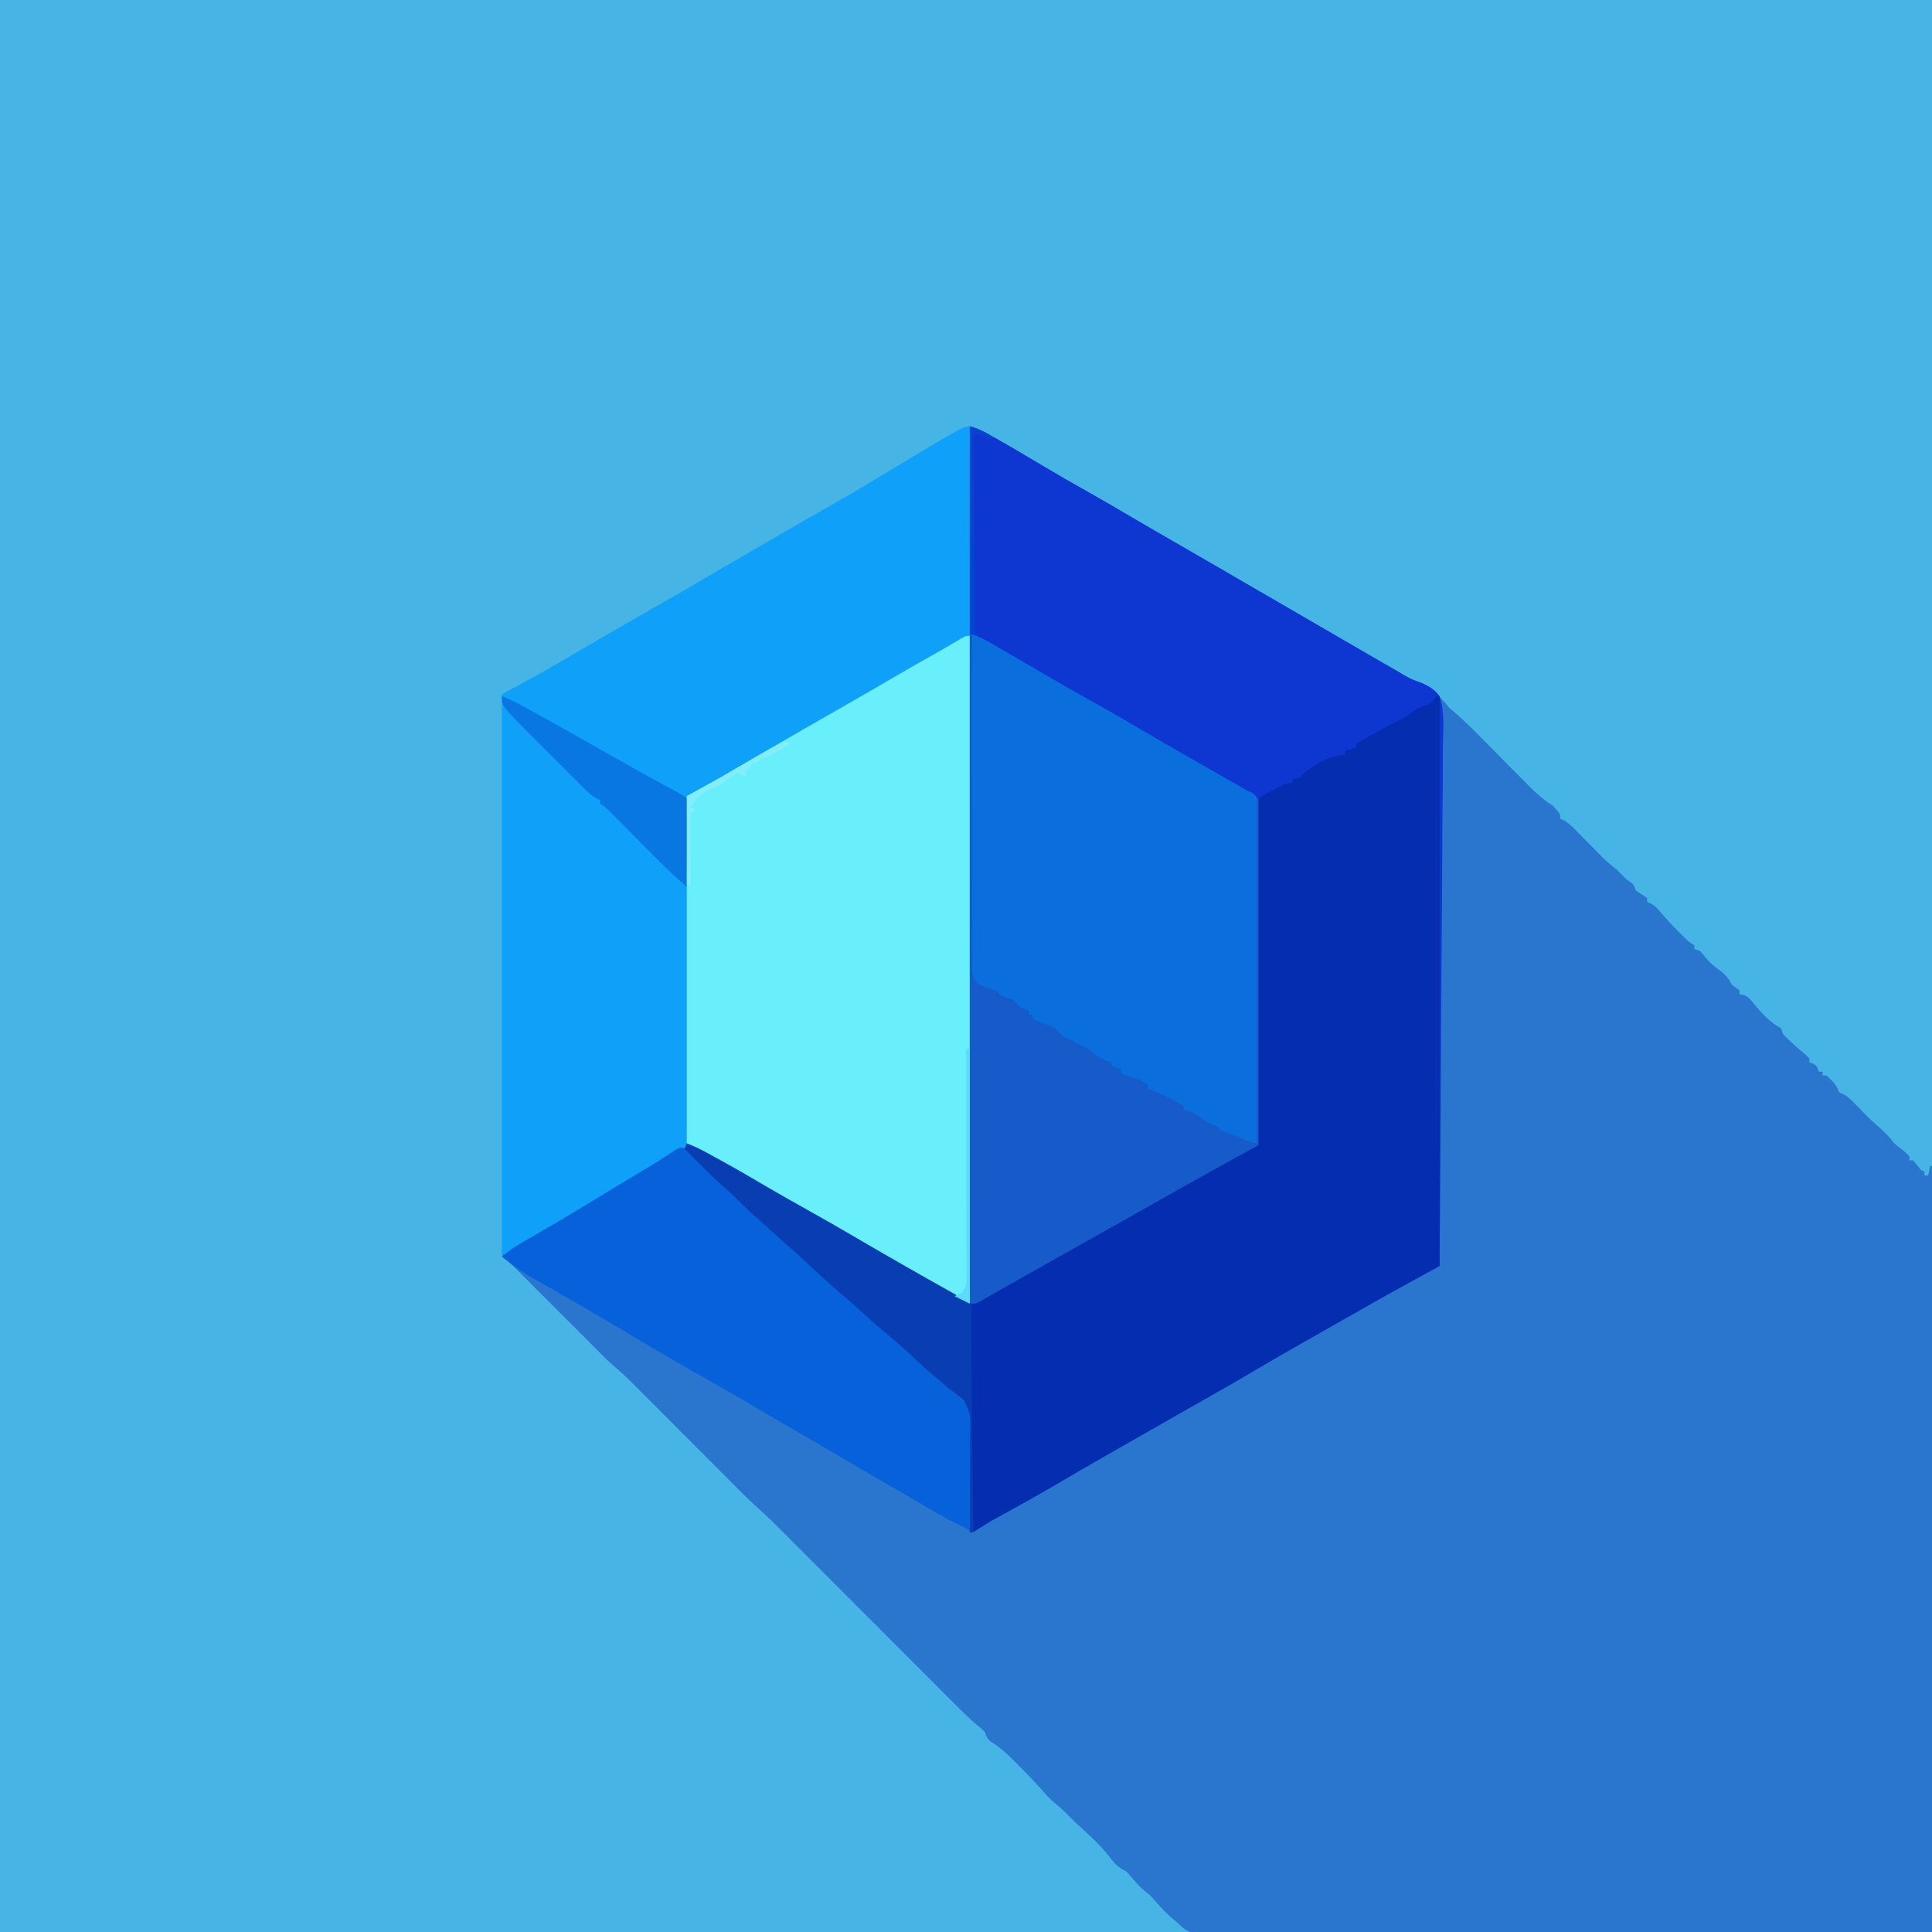 <svg version="1.1" xmlns="http://www.w3.org/2000/svg" width="1024" height="1024">
<path d="M0 0 C337.92 0 675.84 0 1024 0 C1024 337.92 1024 675.84 1024 1024 C686.08 1024 348.16 1024 0 1024 C0 686.08 0 348.16 0 0 Z " fill="#46B4E4" transform="translate(0,0)"/>
<path d="M0 0 C4.32 1.08 7.73 2.9 11.56 5.06 C12.34 5.5 13.11 5.93 13.91 6.38 C21.65 10.74 29.29 15.3 36.93 19.85 C45.88 25.19 54.9 30.38 63.99 35.48 C71 39.42 77.94 43.46 84.86 47.56 C89.21 50.13 93.57 52.66 97.94 55.19 C98.71 55.64 99.49 56.09 100.29 56.55 C104.91 59.22 109.52 61.88 114.14 64.54 C125.77 71.24 137.38 77.96 148.96 84.73 C156.29 89.01 163.64 93.26 171 97.5 C180.33 102.88 189.65 108.28 198.94 113.72 C205.32 117.45 211.72 121.14 218.12 124.81 C235.05 134.53 235.05 134.53 243.38 139.62 C244 140 244.63 140.38 245.28 140.77 C249.02 143.09 251.31 145.56 254 149 C255.16 150.04 256.34 151.07 257.53 152.07 C262.44 156.32 266.98 160.89 271.54 165.51 C273.35 167.34 275.17 169.17 276.98 170.99 C279.81 173.85 282.64 176.71 285.47 179.57 C288.22 182.34 290.97 185.12 293.73 187.89 C294.57 188.74 295.41 189.6 296.27 190.48 C300.31 194.53 304.14 197.98 309 201 C313 205.42 313 205.42 313 208 C313.84 208.35 313.84 208.35 314.7 208.71 C317.57 210.32 319.51 212.3 321.81 214.65 C322.72 215.57 323.63 216.49 324.57 217.45 C325.53 218.42 326.48 219.4 327.44 220.38 C329.31 222.28 331.18 224.18 333.06 226.09 C333.89 226.93 334.71 227.78 335.57 228.65 C337.94 230.94 340.41 232.96 343 235 C344.67 236.67 346.33 238.33 348 240 C348.74 240.54 349.49 241.07 350.25 241.62 C352 243 352 243 353 246 C354.99 247.34 356.99 248.68 359 250 C359 250.66 359 251.32 359 252 C359.6 252.26 360.19 252.52 360.81 252.79 C363.18 254.1 364.36 255.34 366.06 257.44 C369.14 261.08 372.38 264.5 375.75 267.88 C377.13 269.26 377.13 269.26 378.55 270.68 C380.97 273.1 380.97 273.1 384 275 C384 275.66 384 276.32 384 277 C384.99 277.33 385.98 277.66 387 278 C388.32 279.42 388.32 279.42 389.69 281.19 C391.97 283.97 394.25 286.05 397.19 288.12 C400.42 290.43 402.1 292.48 404 296 C405.32 297.02 406.65 298.02 408 299 C408 299.66 408 300.32 408 301 C408.59 301.09 409.19 301.18 409.8 301.28 C412.55 302.18 413.4 303.31 415.19 305.56 C419.31 310.51 424.16 316.08 430 319 C430.33 319.99 430.66 320.98 431 322 C434.75 326.1 438.99 329.63 443.21 333.23 C443.8 333.81 444.39 334.4 445 335 C445 335.66 445 336.32 445 337 C445.96 337.4 445.96 337.4 446.94 337.81 C449 339 449 339 450 342 C450.66 342 451.32 342 452 342 C452 342.66 452 343.32 452 344 C452.66 344 453.32 344 454 344 C456.49 346.24 458.59 348.15 460.06 351.19 C460.84 353.15 460.84 353.15 462.78 353.84 C465.53 355.28 467.28 357.09 469.44 359.31 C470.23 360.12 471.02 360.93 471.83 361.76 C472.91 362.87 472.91 362.87 474 364 C476.76 366.82 479.54 369.47 482.56 372 C485.44 374.43 487.66 377.04 490 380 C491.64 381.36 493.31 382.7 495 384 C496.81 385.62 496.81 385.62 498 387 C498 387.66 498 388.32 498 389 C498.66 389 499.32 389 500 389 C501.35 390.65 502.69 392.32 504 394 C504.66 394.33 505.32 394.66 506 395 C506 395.66 506 396.32 506 397 C506.66 397 507.32 397 508 397 C508.33 395.35 508.66 393.7 509 392 C509.33 392 509.66 392 510 392 C510 525.98 510 659.96 510 798 C445.11 798.1 380.23 798.21 313.38 798.31 C292.86 798.36 272.35 798.4 251.21 798.45 C226.23 798.47 226.23 798.47 214.54 798.48 C206.36 798.48 198.17 798.5 189.98 798.53 C180.54 798.56 171.11 798.57 161.67 798.57 C156.84 798.56 152.01 798.57 147.18 798.6 C142.81 798.62 138.45 798.62 134.08 798.6 C132.5 798.6 130.92 798.61 129.34 798.62 C127.19 798.64 125.04 798.63 122.89 798.62 C121.7 798.62 120.5 798.62 119.27 798.62 C114.87 797.79 113.22 796.07 110 793 C109.38 792.5 108.77 792 108.13 791.48 C104.22 788.25 100.96 784.73 97.68 780.87 C95.89 778.78 95.89 778.78 93 776.5 C89.84 773.87 87.39 771.05 84.81 767.87 C83.04 765.88 83.04 765.88 80.54 764.57 C77.59 762.75 76.08 760.82 74 758.06 C69.43 752.29 64.3 747.44 58.82 742.53 C56.81 740.73 54.87 738.94 53 737 C50.46 734.4 47.96 731.97 45.12 729.69 C42.78 727.77 40.83 725.72 38.87 723.41 C34.76 718.66 30.38 714.2 25.94 709.75 C25.16 708.96 24.38 708.17 23.58 707.36 C19.6 703.37 15.8 699.95 11 697 C9 695 9 695 8 692 C6.48 690.45 6.48 690.45 4.56 688.93 C-0.56 684.58 -5.27 679.87 -10.01 675.1 C-10.99 674.13 -11.96 673.15 -12.94 672.17 C-15.58 669.54 -18.21 666.9 -20.84 664.26 C-23.6 661.49 -26.37 658.72 -29.14 655.96 C-34.37 650.72 -39.6 645.48 -44.83 640.24 C-50.77 634.29 -56.71 628.34 -62.65 622.4 C-72.81 612.23 -82.97 602.06 -93.12 591.89 C-94.74 590.27 -96.35 588.65 -97.97 587.03 C-99.2 585.81 -100.42 584.58 -101.64 583.35 C-103.78 581.21 -105.93 579.1 -108.16 577.06 C-108.7 576.56 -109.25 576.06 -109.82 575.54 C-110.37 575.03 -110.93 574.52 -111.5 574 C-112.62 572.98 -113.73 571.96 -114.84 570.94 C-115.33 570.49 -115.82 570.05 -116.32 569.59 C-118.59 567.44 -120.79 565.22 -123 563 C-123.47 562.53 -123.93 562.07 -124.41 561.59 C-125.96 560.03 -127.51 558.48 -129.06 556.93 C-135 550.96 -140.96 545 -146.91 539.04 C-150.5 535.44 -154.09 531.84 -157.68 528.24 C-161.17 524.74 -164.66 521.25 -168.15 517.76 C-169.47 516.43 -170.79 515.11 -172.12 513.78 C-173.97 511.92 -175.83 510.06 -177.69 508.2 C-178.22 507.66 -178.76 507.12 -179.31 506.56 C-182.57 503.32 -185.94 500.27 -189.46 497.32 C-191.77 495.34 -193.87 493.18 -196 491 C-197.45 489.55 -198.89 488.1 -200.34 486.66 C-216.23 470.77 -232.11 454.89 -248 439 C-246.9 438.36 -246.9 438.36 -245.78 437.71 C-230.87 429.02 -216.01 420.24 -201.27 411.25 C-200.12 410.55 -198.97 409.85 -197.81 409.14 C-197.25 408.8 -196.68 408.45 -196.1 408.1 C-188.97 403.76 -181.81 399.48 -174.63 395.21 C-170.05 392.48 -165.51 389.71 -161.06 386.77 C-160.32 386.29 -159.59 385.81 -158.83 385.31 C-157.49 384.43 -156.17 383.53 -154.85 382.62 C-153.11 381.46 -153.11 381.46 -150 380 C-146.65 381.06 -143.63 382.65 -140.54 384.33 C-139.69 384.79 -138.84 385.25 -137.96 385.73 C-137.04 386.23 -136.13 386.73 -135.19 387.25 C-134.22 387.78 -133.25 388.31 -132.26 388.85 C-124.15 393.31 -116.15 397.95 -108.18 402.65 C-101 406.86 -93.77 410.96 -86.5 415 C-77.35 420.09 -68.28 425.3 -59.25 430.6 C-51.36 435.22 -43.44 439.78 -35.5 444.31 C-34.9 444.65 -34.31 444.99 -33.69 445.34 C-26.05 449.71 -18.39 454.06 -10.7 458.35 C-7.43 460.18 -4.22 462.07 -1 464 C-0.67 310.88 -0.34 157.76 0 0 Z " fill="#2A75CE" transform="translate(514,226)"/>
<path d="M0 0 C4.32 1.08 7.73 2.9 11.56 5.06 C12.34 5.5 13.11 5.93 13.91 6.38 C21.65 10.74 29.29 15.3 36.93 19.85 C45.88 25.19 54.9 30.38 63.99 35.48 C71 39.42 77.94 43.46 84.86 47.56 C89.21 50.13 93.57 52.66 97.94 55.19 C98.71 55.64 99.49 56.09 100.29 56.55 C104.91 59.22 109.52 61.88 114.14 64.54 C125.77 71.24 137.38 77.96 148.96 84.73 C156.29 89.01 163.64 93.26 171 97.5 C180.33 102.88 189.64 108.28 198.94 113.72 C207.49 118.71 216.07 123.66 224.66 128.59 C226.64 129.73 228.6 130.89 230.55 132.09 C233.12 133.51 235.12 134.42 237.84 135.32 C242.38 137.02 246.12 138.99 249 143 C251.75 151.44 250.93 160.81 250.74 169.58 C250.68 173.28 250.7 176.97 250.71 180.67 C250.72 187.08 250.67 193.48 250.59 199.88 C250.46 209.14 250.42 218.39 250.41 227.65 C250.37 242.67 250.27 257.69 250.13 272.71 C249.99 287.29 249.89 301.88 249.82 316.47 C249.82 317.37 249.82 318.27 249.81 319.19 C249.79 323.71 249.77 328.22 249.75 332.73 C249.6 370.16 249.34 407.58 249 445 C247.89 445.6 247.89 445.6 246.76 446.22 C245.78 446.76 244.8 447.29 243.79 447.84 C242.83 448.37 241.86 448.89 240.87 449.44 C228.87 455.98 216.92 462.58 205.07 469.38 C198.52 473.13 191.95 476.85 185.38 480.56 C173.12 487.48 160.92 494.49 148.8 501.66 C140.68 506.46 132.49 511.14 124.27 515.77 C113.62 521.77 103.01 527.84 92.4 533.91 C88.21 536.31 84.03 538.7 79.84 541.08 C77.48 542.43 75.11 543.78 72.75 545.12 C72.17 545.46 71.58 545.79 70.98 546.13 C61.97 551.28 53 556.5 44.05 561.76 C35.08 567 26.01 572.03 16.91 577.03 C10.5 580.52 10.5 580.52 4.35 584.43 C2 586 2 586 0 586 C0.01 584.77 0.01 584.77 0.03 583.52 C0.11 575.76 0.15 568.01 0.13 560.26 C0.12 556.27 0.13 552.29 0.18 548.3 C0.23 544.45 0.23 540.6 0.2 536.75 C0.2 535.29 0.21 533.82 0.24 532.36 C0.47 523.74 0.47 523.74 -3.18 516.14 C-5.69 513.87 -8.22 511.92 -11 510 C-12.19 509 -13.38 507.99 -14.55 506.95 C-15.61 506.05 -16.68 505.15 -17.75 504.25 C-22.68 500.06 -27.47 495.75 -32.19 491.31 C-37.06 486.73 -42.07 482.42 -47.3 478.23 C-50.76 475.37 -54.03 472.34 -57.32 469.29 C-61.06 465.82 -64.91 462.49 -68.81 459.19 C-74.64 454.25 -80.25 449.1 -85.81 443.87 C-89.49 440.4 -93.21 437 -97.05 433.7 C-100.53 430.67 -103.92 427.53 -107.34 424.41 C-109.57 422.39 -111.84 420.4 -114.12 418.44 C-117.78 415.27 -121.16 411.88 -124.53 408.41 C-126.56 406.43 -128.61 404.59 -130.75 402.75 C-135.2 398.88 -139.36 394.76 -143.5 390.56 C-144.23 389.83 -144.95 389.1 -145.7 388.35 C-147.47 386.57 -149.24 384.78 -151 383 C-150.67 382.01 -150.34 381.02 -150 380 C-146.72 381.26 -143.63 382.65 -140.54 384.33 C-139.69 384.79 -138.84 385.25 -137.96 385.73 C-137.04 386.23 -136.13 386.73 -135.19 387.25 C-134.22 387.78 -133.25 388.31 -132.26 388.85 C-124.15 393.31 -116.15 397.95 -108.18 402.65 C-101 406.86 -93.77 410.96 -86.5 415 C-77.35 420.09 -68.28 425.3 -59.25 430.6 C-51.36 435.22 -43.44 439.78 -35.5 444.31 C-34.9 444.65 -34.31 444.99 -33.69 445.34 C-26.05 449.71 -18.39 454.06 -10.7 458.35 C-7.43 460.18 -4.22 462.07 -1 464 C-0.67 310.88 -0.34 157.76 0 0 Z " fill="#0E36D1" transform="translate(514,226)"/>
<path d="M0 0 C0 153.45 0 306.9 0 465 C-15.89 457.05 -15.89 457.05 -21.62 453.56 C-29.21 449.02 -36.88 444.62 -44.56 440.25 C-53.4 435.21 -62.22 430.14 -71 425 C-89.3 414.29 -107.72 403.77 -126.22 393.4 C-130.31 391.11 -134.37 388.8 -138.36 386.35 C-139.01 385.96 -139.65 385.57 -140.32 385.16 C-141.97 384.15 -143.62 383.13 -145.26 382.1 C-147.91 380.7 -147.91 380.7 -150.33 381.73 C-153.17 383.08 -155.81 384.59 -158.49 386.25 C-159.57 386.91 -160.65 387.57 -161.77 388.26 C-162.63 388.79 -162.63 388.79 -163.51 389.33 C-166.64 391.25 -169.77 393.16 -172.89 395.07 C-173.88 395.67 -173.88 395.67 -174.89 396.29 C-182.39 400.86 -189.94 405.34 -197.5 409.81 C-198.86 410.62 -200.23 411.43 -201.59 412.24 C-202.59 412.83 -202.59 412.83 -203.6 413.43 C-204.58 414.01 -204.58 414.01 -205.58 414.6 C-206.22 414.98 -206.87 415.36 -207.53 415.75 C-213.09 419.05 -218.64 422.36 -224.19 425.69 C-224.97 426.16 -225.76 426.63 -226.56 427.11 C-230.07 429.22 -233.56 431.34 -237.03 433.5 C-237.64 433.89 -238.26 434.27 -238.89 434.66 C-240.48 435.66 -242.07 436.67 -243.66 437.67 C-246 439 -246 439 -248 439 C-248 340.99 -248 242.98 -248 142 C-240.74 138.04 -233.48 134.08 -226 130 C-222.07 127.75 -218.15 125.5 -214.25 123.19 C-212.23 122 -210.21 120.81 -208.19 119.63 C-207.17 119.03 -206.16 118.44 -205.11 117.82 C-199.84 114.73 -194.54 111.68 -189.25 108.62 C-188.19 108.01 -187.12 107.4 -186.03 106.77 C-180.19 103.4 -174.34 100.05 -168.48 96.71 C-167.86 96.35 -167.23 95.99 -166.58 95.62 C-163.56 93.9 -160.54 92.17 -157.51 90.45 C-151.81 87.2 -146.14 83.9 -140.52 80.51 C-135.68 77.61 -130.77 74.81 -125.88 72 C-117.17 66.99 -108.48 61.95 -99.81 56.88 C-91.89 52.24 -83.94 47.68 -75.94 43.19 C-67.81 38.62 -59.78 33.93 -51.81 29.09 C-3.59 0 -3.59 0 0 0 Z " fill="#0FA0FA" transform="translate(514,226)"/>
<path d="M0 0 C0.66 0 1.32 0 2 0 C2 99.66 2 199.32 2 302 C-1.63 303.98 -5.26 305.96 -9 308 C-20.04 314.02 -31.02 320.12 -41.93 326.38 C-48.48 330.13 -55.05 333.85 -61.62 337.56 C-73.88 344.48 -86.08 351.49 -98.2 358.66 C-106.32 363.46 -114.51 368.14 -122.73 372.77 C-133.38 378.77 -143.99 384.84 -154.6 390.91 C-158.79 393.31 -162.97 395.7 -167.16 398.08 C-169.52 399.43 -171.89 400.78 -174.25 402.12 C-174.83 402.46 -175.42 402.79 -176.02 403.13 C-185.03 408.28 -194 413.5 -202.95 418.76 C-211.92 424 -220.99 429.03 -230.09 434.03 C-236.5 437.52 -236.5 437.52 -242.65 441.43 C-245 443 -245 443 -247 443 C-246.99 442.18 -246.98 441.36 -246.97 440.52 C-246.89 432.76 -246.85 425.01 -246.87 417.26 C-246.88 413.27 -246.87 409.29 -246.82 405.3 C-246.77 401.45 -246.77 397.6 -246.8 393.75 C-246.8 392.29 -246.79 390.82 -246.76 389.36 C-246.53 380.74 -246.53 380.74 -250.18 373.14 C-252.69 370.87 -255.22 368.92 -258 367 C-259.19 366 -260.38 364.99 -261.55 363.95 C-262.61 363.05 -263.68 362.15 -264.75 361.25 C-269.68 357.06 -274.47 352.75 -279.19 348.31 C-284.06 343.73 -289.07 339.42 -294.3 335.23 C-297.76 332.37 -301.03 329.34 -304.32 326.29 C-308.06 322.82 -311.91 319.49 -315.81 316.19 C-321.64 311.25 -327.25 306.1 -332.81 300.87 C-336.49 297.4 -340.21 294 -344.05 290.7 C-347.53 287.67 -350.92 284.53 -354.34 281.41 C-356.57 279.39 -358.84 277.4 -361.12 275.44 C-364.78 272.27 -368.16 268.88 -371.53 265.41 C-373.56 263.43 -375.61 261.59 -377.75 259.75 C-382.2 255.88 -386.36 251.76 -390.5 247.56 C-391.23 246.83 -391.95 246.1 -392.7 245.35 C-394.47 243.57 -396.24 241.78 -398 240 C-397.67 239.01 -397.34 238.02 -397 237 C-393.72 238.26 -390.63 239.65 -387.54 241.33 C-386.69 241.79 -385.84 242.25 -384.96 242.73 C-384.04 243.23 -383.13 243.73 -382.19 244.25 C-381.22 244.78 -380.25 245.31 -379.26 245.85 C-371.15 250.31 -363.15 254.95 -355.18 259.65 C-348 263.86 -340.77 267.96 -333.5 272 C-324.35 277.09 -315.28 282.3 -306.25 287.6 C-298.36 292.22 -290.44 296.78 -282.5 301.31 C-281.9 301.65 -281.31 301.99 -280.69 302.34 C-273.05 306.71 -265.39 311.06 -257.7 315.35 C-255.2 316.75 -252.8 318.14 -250.46 319.79 C-247.07 321.46 -245.62 321.1 -242 320 C-238.93 318.58 -236 316.93 -233.06 315.25 C-232.19 314.76 -231.33 314.28 -230.43 313.77 C-227.62 312.19 -224.81 310.6 -222 309 C-220.1 307.93 -218.21 306.87 -216.31 305.8 C-206.91 300.51 -197.55 295.17 -188.19 289.81 C-178.15 284.07 -168.05 278.44 -157.92 272.86 C-147.88 267.32 -137.9 261.69 -127.94 256 C-127.33 255.66 -126.73 255.31 -126.11 254.96 C-120.22 251.6 -114.35 248.23 -108.53 244.75 C-107.35 244.04 -107.35 244.04 -106.14 243.32 C-104.72 242.47 -103.3 241.61 -101.88 240.74 C-97.33 238 -97.33 238 -94 238 C-94 177.28 -94 116.56 -94 54 C-79.6 46 -79.6 46 -76 46 C-76 45.34 -76 44.68 -76 44 C-75.42 43.92 -74.85 43.83 -74.25 43.75 C-71.88 43.15 -71.88 43.15 -70.25 41.19 C-65.32 36.39 -54.91 31 -48 31 C-48 30.34 -48 29.68 -48 29 C-46.02 28.34 -44.04 27.68 -42 27 C-42 26.34 -42 25.68 -42 25 C-39.17 23.41 -36.33 21.83 -33.5 20.25 C-32.71 19.81 -31.92 19.36 -31.1 18.91 C-27.32 16.8 -23.53 14.74 -19.63 12.84 C-17.01 11.54 -14.67 10.2 -12.38 8.38 C-10.04 6.62 -8.62 5.88 -5.75 4.94 C-2.57 3.85 -1.82 2.72 0 0 Z " fill="#042EAF" transform="translate(761,369)"/>
<path d="M0 0 C0 116.82 0 233.64 0 354 C-15.89 346.05 -15.89 346.05 -21.62 342.56 C-29.21 338.02 -36.88 333.62 -44.56 329.25 C-53.4 324.21 -62.22 319.14 -71 314 C-97.16 298.69 -123.59 283.86 -150 269 C-150 208.28 -150 147.56 -150 85 C-144.06 81.7 -138.12 78.4 -132 75 C-128.16 72.79 -124.32 70.56 -120.5 68.31 C-118.44 67.11 -116.39 65.9 -114.33 64.7 C-113.29 64.09 -112.25 63.48 -111.17 62.85 C-96.21 54.12 -81.16 45.51 -66.11 36.93 C-56.79 31.62 -47.52 26.23 -38.26 20.81 C-31.99 17.14 -25.69 13.53 -19.34 10 C-14.26 7.16 -9.25 4.21 -4.26 1.21 C-2 0 -2 0 0 0 Z " fill="#69EEFB" transform="translate(514,337)"/>
<path d="M0 0 C3.22 1.27 6.23 2.6 9.24 4.33 C10.45 5.02 10.45 5.02 11.68 5.73 C12.99 6.48 12.99 6.48 14.31 7.25 C15.23 7.78 16.15 8.31 17.1 8.85 C25.01 13.41 32.88 18.02 40.76 22.64 C48.1 26.93 55.51 31.11 62.94 35.25 C70.49 39.45 77.99 43.71 85.42 48.12 C102.47 58.22 119.71 68 136.93 77.81 C138.04 78.44 139.15 79.08 140.3 79.73 C141.77 80.57 141.77 80.57 143.27 81.43 C144.17 81.95 145.07 82.47 146 83 C146.87 83.38 147.74 83.75 148.63 84.14 C151 86 151 86 151.62 89.24 C151.64 90.61 151.63 91.98 151.6 93.35 C151.61 94.48 151.61 94.48 151.61 95.63 C151.62 98.16 151.59 100.7 151.57 103.23 C151.57 105.04 151.57 106.86 151.57 108.67 C151.57 113.6 151.54 118.53 151.51 123.46 C151.48 128.61 151.47 133.76 151.47 138.91 C151.45 148.66 151.41 158.41 151.36 168.17 C151.3 179.27 151.28 190.37 151.25 201.47 C151.2 224.32 151.11 247.16 151 270 C143.35 268.99 143.35 268.99 139.88 267.06 C137.62 265.85 135.52 264.81 133.12 263.88 C131 263 131 263 129 261 C127.39 260.33 125.77 259.66 124.15 258.99 C119.92 257.04 115.78 254.73 112 252 C112 251.34 112 250.68 112 250 C111.24 249.79 110.47 249.59 109.69 249.38 C104.5 247.44 99.82 244.7 95 242 C94.34 241.67 93.68 241.34 93 241 C93 240.34 93 239.68 93 239 C92.04 238.63 92.04 238.63 91.06 238.25 C87 236.59 83 234.8 79 233 C79 232.34 79 231.68 79 231 C77.35 230.34 75.7 229.68 74 229 C74 228.34 74 227.68 74 227 C73.03 226.79 72.06 226.59 71.06 226.38 C67.01 225.22 64.03 223.13 60.62 220.72 C56.48 218 52.04 215.84 47.62 213.61 C45 212 45 212 44 209 C43.32 208.92 42.64 208.84 41.94 208.75 C38.13 207.78 35.36 206.04 32 204 C32 203.34 32 202.68 32 202 C31.34 202 30.68 202 30 202 C30 201.34 30 200.68 30 200 C28.86 199.57 28.86 199.57 27.69 199.12 C25 198 25 198 22 196 C22 195.34 22 194.68 22 194 C20.93 193.73 19.86 193.46 18.75 193.19 C15.31 192.1 13.76 191.13 11 189 C10.03 188.69 9.06 188.38 8.06 188.06 C4.52 186.83 2.63 185.68 0 183 C-0.49 180.31 -0.66 178.26 -0.6 175.57 C-0.61 174.82 -0.61 174.07 -0.61 173.3 C-0.62 170.78 -0.59 168.26 -0.57 165.75 C-0.57 163.94 -0.57 162.14 -0.57 160.34 C-0.57 155.44 -0.54 150.54 -0.51 145.64 C-0.48 140.52 -0.47 135.4 -0.47 130.29 C-0.45 120.59 -0.41 110.9 -0.36 101.21 C-0.3 90.17 -0.28 79.14 -0.25 68.1 C-0.2 45.4 -0.11 22.7 0 0 Z " fill="#0A6FDD" transform="translate(515,336)"/>
<path d="M0 0 C2.57 1.62 4.48 3.49 6.61 5.67 C7.89 6.96 7.89 6.96 9.19 8.28 C10.08 9.19 10.96 10.1 11.87 11.03 C17.24 16.5 22.59 21.88 28.42 26.86 C30.6 28.75 32.61 30.77 34.62 32.84 C37.97 36.23 41.42 39.43 45.03 42.54 C49.12 46.07 53.11 49.72 57.12 53.34 C59.63 55.6 62.13 57.85 64.64 60.1 C66.26 61.56 67.87 63.02 69.48 64.49 C74.23 68.79 79.05 73 83.93 77.15 C88.66 81.17 93.28 85.29 97.81 89.53 C101.62 93.09 105.48 96.51 109.56 99.78 C114.58 103.8 119.24 108.12 123.92 112.53 C128.36 116.69 132.96 120.54 137.72 124.34 C140.53 126.68 143.08 129.18 145.59 131.83 C147.1 133.44 147.1 133.44 149.19 134.54 C151.12 136.34 151.12 136.34 151.6 139.21 C151.59 140.37 151.59 141.54 151.58 142.74 C151.58 143.38 151.58 144.03 151.58 144.69 C151.58 146.82 151.54 148.94 151.51 151.07 C151.51 152.55 151.5 154.02 151.5 155.5 C151.48 159.38 151.44 163.26 151.4 167.14 C151.36 171.1 151.34 175.07 151.32 179.03 C151.27 186.8 151.21 194.57 151.12 202.34 C148.88 201.22 146.63 200.11 144.38 198.99 C143.75 198.67 143.12 198.36 142.47 198.04 C137.99 195.8 133.65 193.44 129.37 190.84 C127.93 189.98 126.5 189.12 125.06 188.27 C124.28 187.8 123.5 187.34 122.7 186.86 C117.64 183.87 112.53 180.96 107.43 178.03 C98.12 172.67 88.86 167.25 79.62 161.77 C73.61 158.21 67.57 154.72 61.5 151.27 C57.73 149.12 53.99 146.92 50.25 144.72 C29.94 132.7 29.94 132.7 9.43 121.03 C1.64 116.69 -6.06 112.17 -13.75 107.65 C-14.38 107.29 -15 106.92 -15.65 106.54 C-22.27 102.66 -28.88 98.74 -35.47 94.78 C-39.92 92.12 -44.4 89.51 -48.88 86.9 C-49.9 86.31 -50.92 85.71 -51.97 85.09 C-57.6 81.81 -63.24 78.56 -68.91 75.34 C-70.07 74.68 -71.24 74.01 -72.4 73.35 C-74.62 72.09 -76.84 70.83 -79.06 69.58 C-85.42 65.95 -91.24 62.02 -96.88 57.34 C-93.42 54.46 -89.93 52.08 -86.03 49.83 C-85.47 49.5 -84.91 49.18 -84.33 48.84 C-83.12 48.14 -81.92 47.44 -80.71 46.75 C-77.45 44.86 -74.19 42.97 -70.94 41.07 C-70.27 40.68 -69.6 40.29 -68.91 39.88 C-62 35.84 -55.15 31.7 -48.32 27.53 C-47.73 27.17 -47.15 26.82 -46.55 26.45 C-43.72 24.73 -40.88 23 -38.05 21.27 C-32.55 17.93 -27.04 14.62 -21.51 11.34 C-17.93 9.2 -14.39 7.04 -10.91 4.76 C-10.3 4.37 -9.7 3.98 -9.08 3.58 C-7.51 2.55 -5.96 1.52 -4.41 0.47 C-1.88 -0.66 -1.88 -0.66 0 0 Z " fill="#0661DB" transform="translate(362.878,608.659)"/>
<path d="M0 0 C0.33 0 0.66 0 1 0 C1 0.94 1 1.88 1 2.85 C1.02 25.69 1.06 48.53 1.13 71.37 C1.17 82.42 1.19 93.47 1.2 104.51 C1.2 114.14 1.22 123.76 1.26 133.39 C1.28 138.49 1.29 143.59 1.29 148.69 C1.28 153.48 1.29 158.28 1.33 163.08 C1.34 164.84 1.34 166.6 1.33 168.36 C1.32 170.77 1.33 173.17 1.36 175.57 C1.35 176.27 1.34 176.97 1.33 177.69 C1.4 181.32 1.76 182.75 4.31 185.4 C7.44 187.26 10.5 188.03 14 189 C15.02 189.98 16.02 190.98 17 192 C17.97 192.31 18.94 192.62 19.94 192.94 C23.31 194.11 24.6 195.44 27 198 C29.13 199.24 29.13 199.24 31 200 C31 200.66 31 201.32 31 202 C31.66 202 32.32 202 33 202 C33 202.66 33 203.32 33 204 C33.68 204.27 34.36 204.54 35.06 204.81 C36.03 205.2 37 205.6 38 206 C39.18 206.45 40.35 206.91 41.56 207.38 C45 209 45 209 46.79 210.89 C49.5 213.48 52.5 214.89 55.88 216.44 C59.68 218.21 63.06 219.91 66.23 222.64 C69.12 225.1 71.36 226.05 75 227 C75 227.66 75 228.32 75 229 C76.65 229.66 78.3 230.32 80 231 C80 231.66 80 232.32 80 233 C80.59 233.18 81.18 233.36 81.79 233.55 C90.3 236.26 90.3 236.26 94 239 C94 239.66 94 240.32 94 241 C94.85 241.26 95.7 241.51 96.57 241.77 C100.24 243.08 103.47 244.75 106.88 246.62 C108.03 247.26 109.18 247.89 110.37 248.54 C111.67 249.26 111.67 249.26 113 250 C113 250.66 113 251.32 113 252 C114.27 252.34 114.27 252.34 115.56 252.69 C119.04 254.01 121.39 255.62 124.33 257.83 C126.42 259.29 128.62 260.12 131 261 C131.66 261.66 132.32 262.32 133 263 C134.94 263.76 136.88 264.51 138.84 265.21 C140.85 265.94 142.79 266.76 144.75 267.62 C148.06 269.13 148.06 269.13 152 270 C152 209.61 152 149.22 152 87 C152.33 87 152.66 87 153 87 C153 147.72 153 208.44 153 271 C149.37 272.98 145.74 274.96 142 277 C139.86 278.18 137.72 279.36 135.58 280.55 C134.48 281.16 133.38 281.77 132.25 282.4 C131.11 283.03 129.98 283.66 128.81 284.31 C128.22 284.64 127.63 284.97 127.01 285.31 C115.92 291.48 104.85 297.69 93.8 303.94 C91.89 305.02 89.98 306.11 88.06 307.19 C86.61 308.01 86.61 308.01 85.12 308.85 C76.88 313.51 68.62 318.14 60.36 322.76 C51.31 327.82 42.29 332.92 33.27 338.02 C27.3 341.4 21.32 344.77 15.34 348.12 C13.26 349.29 11.19 350.47 9.13 351.66 C8.32 352.12 7.52 352.59 6.69 353.06 C6.03 353.45 5.38 353.83 4.7 354.22 C3 355 3 355 0 355 C0 237.85 0 120.7 0 0 Z " fill="#175AC9" transform="translate(514,336)"/>
<path d="M0 0 C3.28 1.26 6.37 2.65 9.46 4.33 C10.31 4.79 11.16 5.25 12.04 5.73 C12.96 6.23 13.87 6.73 14.81 7.25 C15.78 7.78 16.75 8.31 17.74 8.85 C25.85 13.31 33.85 17.95 41.82 22.65 C49 26.86 56.23 30.96 63.5 35 C72.65 40.09 81.72 45.3 90.75 50.6 C107.33 60.31 124.04 69.82 140.8 79.2 C144.21 81.12 147.61 83.06 151 85 C150.99 86.25 150.99 87.5 150.98 88.79 C150.88 117.63 151.05 146.47 151.5 175.31 C151.51 176.08 151.52 176.85 151.54 177.64 C151.68 187.09 151.84 196.55 152 206 C151.34 206 150.68 206 150 206 C150.01 205.18 150.02 204.36 150.03 203.52 C150.11 195.76 150.15 188.01 150.13 180.26 C150.12 176.27 150.13 172.29 150.18 168.3 C150.23 164.45 150.23 160.6 150.2 156.75 C150.2 155.29 150.21 153.82 150.24 152.36 C150.47 143.74 150.47 143.74 146.82 136.14 C144.31 133.87 141.78 131.92 139 130 C137.81 129 136.62 127.99 135.45 126.95 C134.39 126.05 133.32 125.15 132.25 124.25 C127.32 120.06 122.53 115.75 117.81 111.31 C112.94 106.73 107.93 102.42 102.7 98.23 C99.24 95.37 95.97 92.34 92.68 89.29 C88.94 85.82 85.09 82.49 81.19 79.19 C75.36 74.25 69.75 69.1 64.19 63.87 C60.51 60.4 56.79 57 52.95 53.7 C49.47 50.67 46.08 47.53 42.66 44.41 C40.43 42.39 38.16 40.4 35.88 38.44 C32.22 35.27 28.84 31.88 25.47 28.41 C23.44 26.43 21.39 24.59 19.25 22.75 C14.8 18.88 10.64 14.76 6.5 10.56 C5.77 9.83 5.05 9.1 4.3 8.35 C2.53 6.57 0.76 4.78 -1 3 C-0.67 2.01 -0.34 1.02 0 0 Z " fill="#083EB1" transform="translate(364,606)"/>
<path d="M0 0 C3.3 1.27 6.4 2.67 9.49 4.36 C10.35 4.83 11.21 5.3 12.09 5.78 C13.01 6.29 13.93 6.79 14.88 7.31 C15.84 7.84 16.81 8.37 17.81 8.92 C29.57 15.38 41.23 22.02 52.9 28.65 C64.57 35.28 76.27 41.84 88.08 48.22 C88.95 48.69 89.81 49.15 90.7 49.64 C91.46 50.05 92.22 50.46 93 50.88 C94.72 51.84 96.37 52.91 98 54 C98.36 56.02 98.36 56.02 98.34 58.54 C98.34 59.48 98.34 60.42 98.34 61.39 C98.32 62.41 98.31 63.43 98.29 64.48 C98.29 65.52 98.28 66.56 98.28 67.63 C98.26 70.96 98.23 74.29 98.19 77.62 C98.17 79.88 98.16 82.14 98.15 84.39 C98.11 89.93 98.06 95.46 98 101 C92.56 96.46 87.53 91.65 82.55 86.61 C81.76 85.82 80.98 85.04 80.18 84.23 C77.7 81.74 75.22 79.24 72.75 76.75 C69.48 73.45 66.2 70.15 62.92 66.86 C62.17 66.1 61.42 65.34 60.65 64.56 C59.95 63.86 59.25 63.16 58.53 62.44 C57.92 61.82 57.31 61.2 56.68 60.57 C54.88 58.8 54.88 58.8 52 57 C52 56.34 52 55.68 52 55 C51.42 54.75 50.84 54.49 50.25 54.23 C47.73 52.85 46.04 51.29 44 49.26 C43.23 48.49 42.45 47.72 41.65 46.93 C40.82 46.1 39.99 45.26 39.14 44.41 C38.28 43.54 37.41 42.68 36.52 41.8 C34.7 39.97 32.87 38.14 31.05 36.31 C28.28 33.53 25.5 30.77 22.73 28 C20.95 26.22 19.17 24.44 17.39 22.66 C16.57 21.84 15.75 21.02 14.9 20.18 C0 5.16 0 5.16 0 0 Z " fill="#0977E2" transform="translate(266,369)"/>
<path d="M0 0 C3.49 0.87 5.69 1.81 8.75 3.56 C9.95 4.25 9.95 4.25 11.17 4.94 C11.78 5.29 12.38 5.64 13 6 C12.01 6.33 11.02 6.66 10 7 C9.01 6.34 8.02 5.68 7 5 C5.35 4.67 3.7 4.34 2 4 C2.33 38.98 2.66 73.96 3 110 C2.01 110 1.02 110 0 110 C0 73.7 0 37.4 0 0 Z " fill="#0843CE" transform="translate(514,226)"/>
<path d="M0 0 C-3.24 2.3 -6.4 4.26 -10.02 5.93 C-10.71 6.25 -11.4 6.57 -12.12 6.9 C-13.55 7.56 -14.99 8.2 -16.43 8.82 C-20.23 10.61 -21.68 11.3 -23.48 15.26 C-23.65 16.16 -23.82 17.07 -24 18 C-24.52 17.59 -25.03 17.18 -25.56 16.75 C-27.9 15.75 -27.9 15.75 -29.75 16.69 C-32.51 18.25 -34.75 19.75 -37 22 C-38.66 22.67 -40.33 23.34 -42 24 C-48.94 27.7 -48.94 27.7 -53 34 C-52.34 34 -51.68 34 -51 34 C-51 34.66 -51 35.32 -51 36 C-51.99 36.5 -51.99 36.5 -53 37 C-53 49.54 -53 62.08 -53 75 C-53.66 75 -54.32 75 -55 75 C-55 59.49 -55 43.98 -55 28 C-49.06 24.7 -43.12 21.4 -37 18 C-32.76 15.56 -28.53 13.11 -24.31 10.62 C-3.34 -1.67 -3.34 -1.67 0 0 Z " fill="#82EEFA" transform="translate(419,394)"/>
<path d="M0 0 C0.66 0 1.32 0 2 0 C2 44.55 2 89.1 2 135 C-0.64 133.68 -3.28 132.36 -6 131 C-4.02 130.01 -4.02 130.01 -2 129 C0.21 125.69 0.25 124.7 0.24 120.86 C0.24 119.79 0.25 118.73 0.25 117.63 C0.24 116.46 0.23 115.3 0.23 114.09 C0.23 112.86 0.23 111.63 0.23 110.37 C0.23 107 0.22 103.62 0.2 100.25 C0.19 96.73 0.19 93.21 0.19 89.68 C0.18 83.01 0.16 76.34 0.14 69.67 C0.12 62.07 0.11 54.47 0.1 46.88 C0.08 31.25 0.04 15.63 0 0 Z " fill="#5EDAFD" transform="translate(512,556)"/>
</svg>

